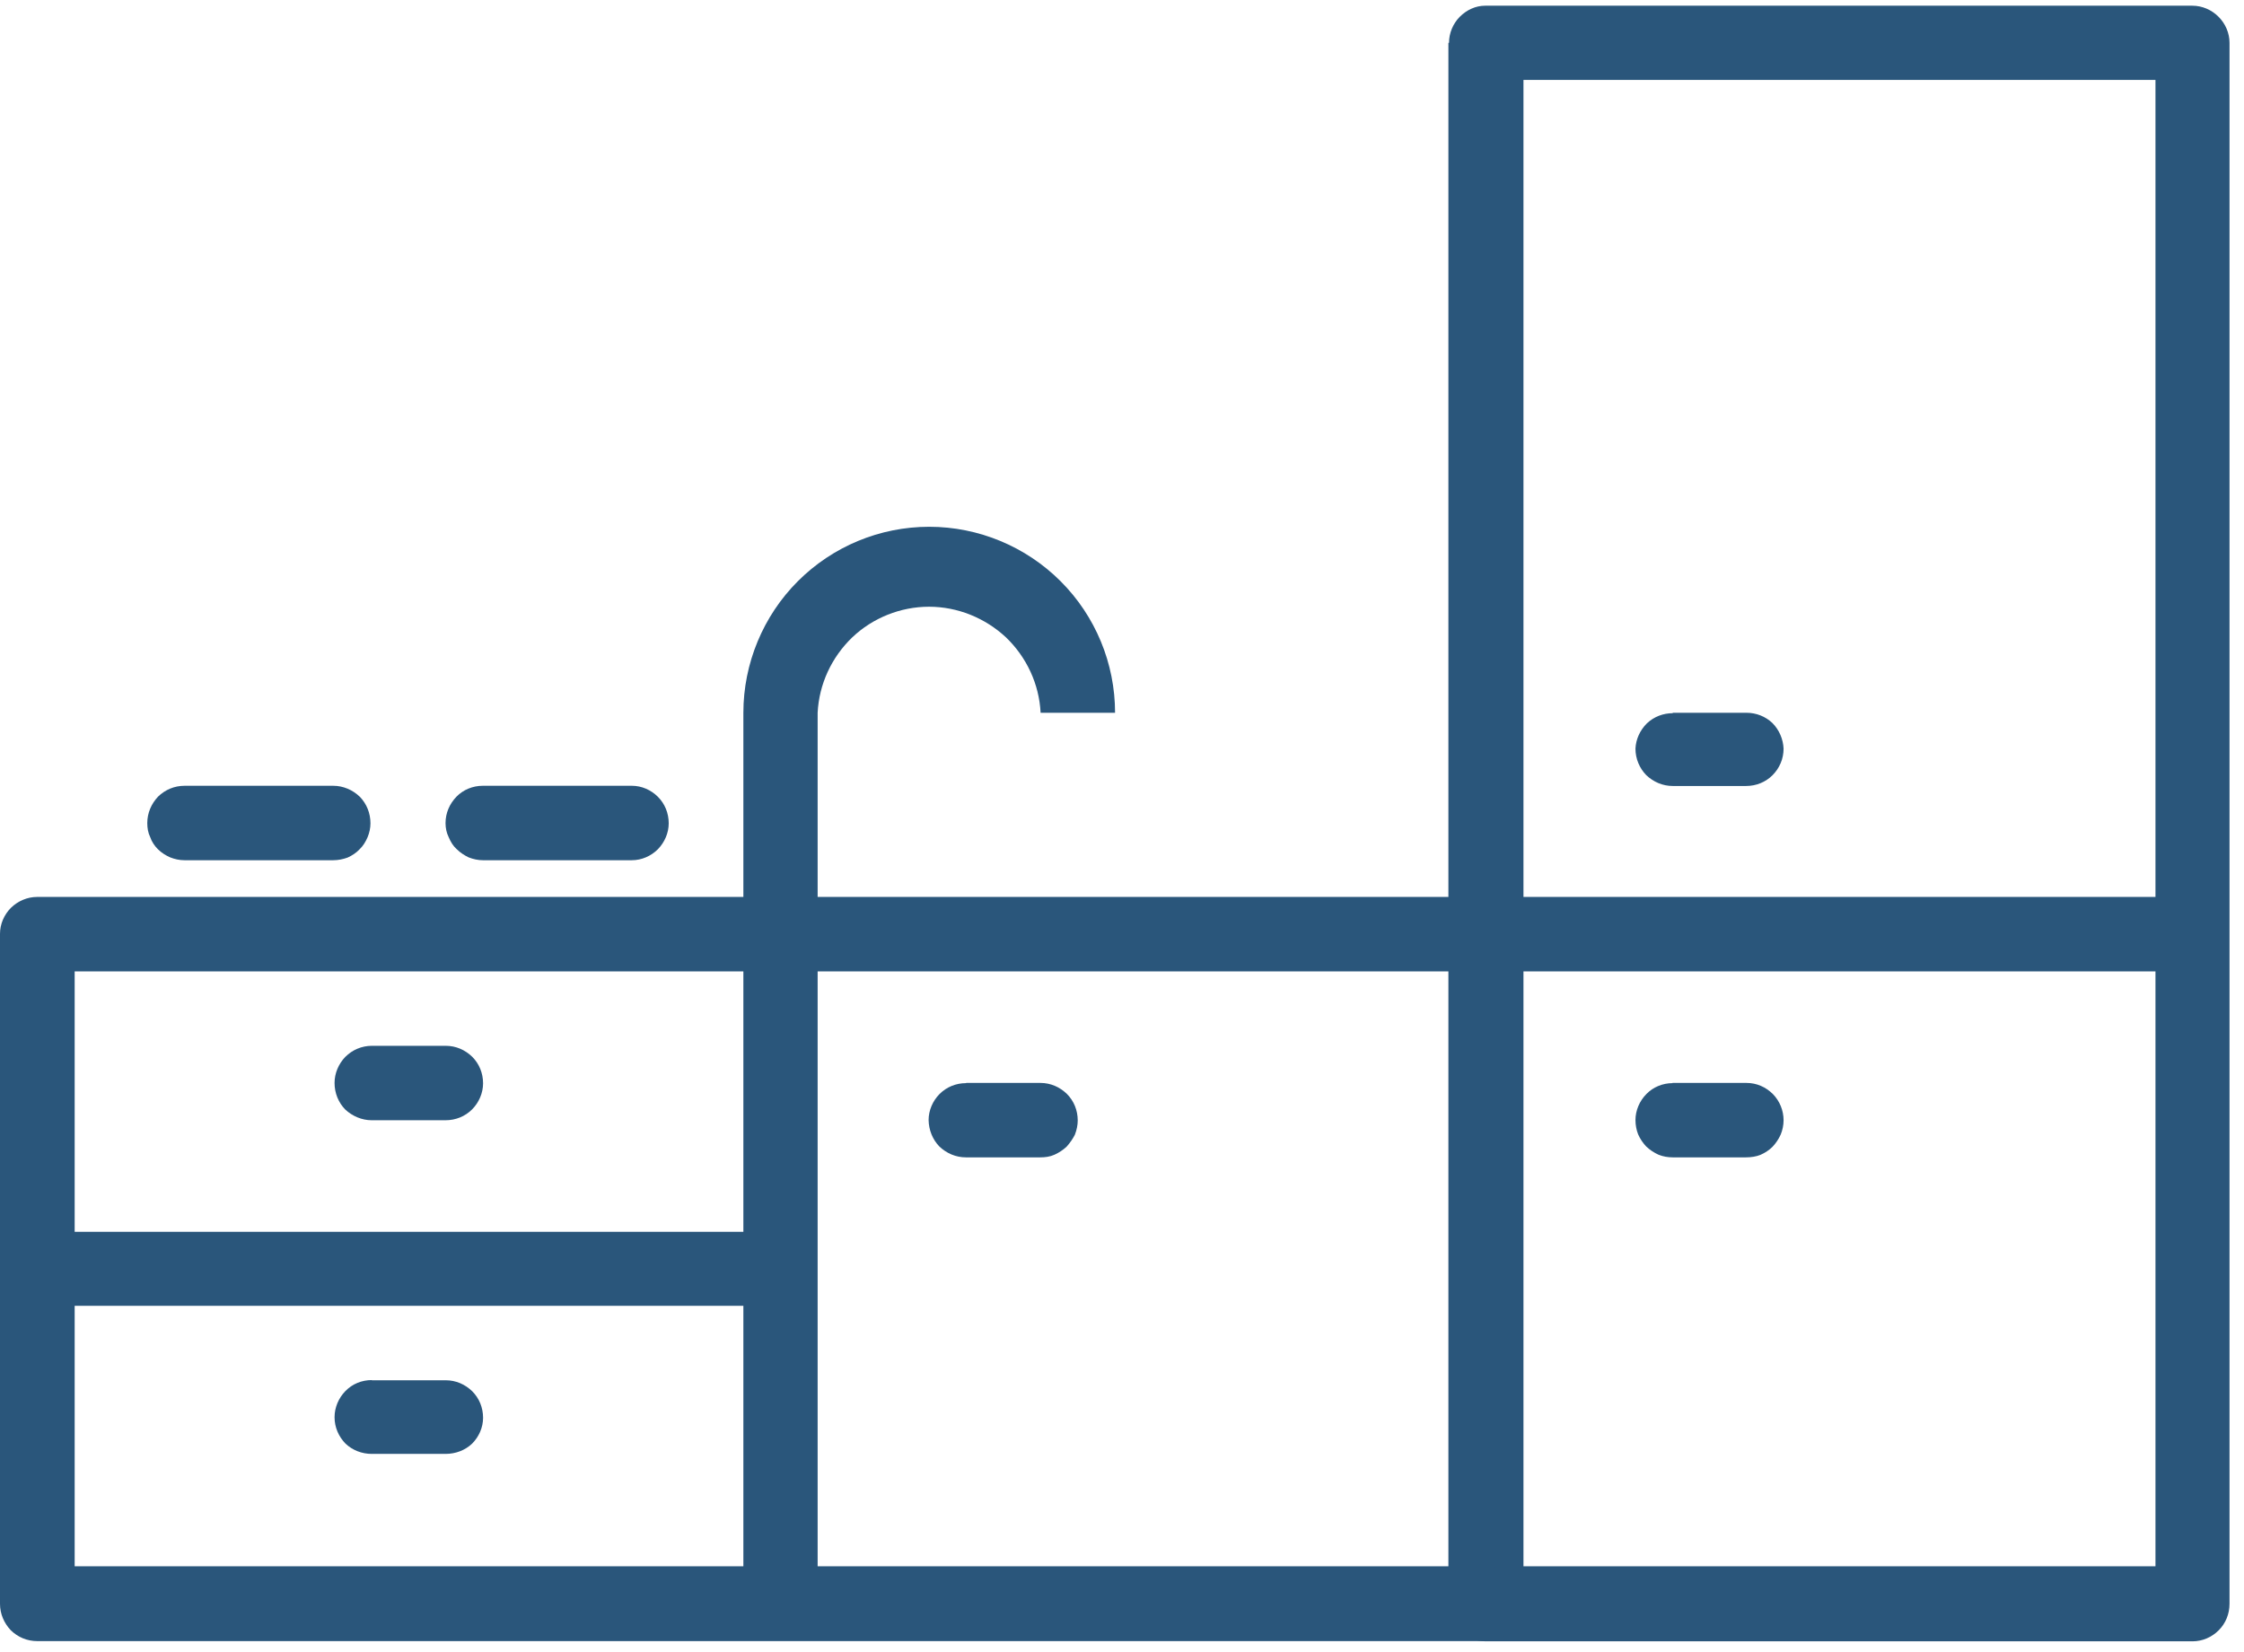 <svg xmlns="http://www.w3.org/2000/svg" width="110" height="81" fill="none"><path fill="url(#a)" fill-rule="evenodd" d="M105.66 3.93V76.8H74.68V3.92h30.98zM71 2.1v76.55c0 .5.18.95.52 1.3.35.34.8.53 1.3.53h34.66c.48 0 .94-.2 1.28-.54.34-.34.53-.8.53-1.3V2.1c0-.48-.2-.94-.54-1.28-.34-.34-.8-.54-1.28-.54H72.8c-.46 0-.9.2-1.25.55-.33.34-.52.8-.52 1.27H71z" clip-rule="evenodd"/><path fill="url(#b)" fill-rule="evenodd" d="M72.86 76.8H3.66V47.63h103.82c.45-.05.87-.25 1.18-.6.3-.33.48-.76.48-1.22 0-.45-.17-.9-.48-1.23-.3-.35-.73-.55-1.18-.6H1.82c-.48 0-.94.2-1.28.53-.34.34-.54.8-.54 1.28v32.85c0 .5.2.95.53 1.3.35.34.8.53 1.3.53h71.03c.48 0 .95-.2 1.3-.54.33-.34.52-.8.52-1.3 0-.47-.2-.93-.53-1.27-.34-.35-.8-.54-1.3-.54v-.04z" clip-rule="evenodd"/><path fill="url(#c)" fill-rule="evenodd" d="M47.36 53.1H51c.5 0 .95.2 1.3.54.34.34.53.8.53 1.3 0 .23-.05.47-.14.7-.1.2-.24.4-.4.58-.18.17-.38.3-.6.4-.22.1-.46.13-.7.13h-3.64c-.5 0-.95-.2-1.3-.53-.33-.34-.52-.8-.53-1.3 0-.47.2-.94.54-1.28.34-.34.8-.53 1.3-.53z" clip-rule="evenodd"/><path fill="url(#d)" fill-rule="evenodd" d="M81.98 34.95h3.63c.48 0 .93.18 1.27.5.34.34.53.8.55 1.26 0 .5-.2.96-.54 1.3-.34.34-.8.53-1.3.53H82c-.5 0-.95-.2-1.3-.53-.33-.34-.53-.8-.53-1.3.02-.46.22-.9.56-1.24.35-.33.8-.5 1.28-.5z" clip-rule="evenodd"/><path fill="url(#e)" fill-rule="evenodd" d="M81.98 53.1h3.63c.5 0 .95.2 1.3.55.33.34.52.8.52 1.28 0 .24-.05.48-.14.7-.1.22-.23.42-.4.6-.16.16-.37.3-.6.4-.2.08-.45.12-.7.12H82c-.24 0-.48-.04-.7-.13-.22-.1-.42-.23-.6-.4-.16-.17-.3-.37-.4-.6-.08-.2-.13-.45-.13-.7 0-.47.2-.94.54-1.28.33-.34.8-.53 1.28-.53z" clip-rule="evenodd"/><path fill="url(#f)" fill-rule="evenodd" d="M37.35 60.4H2.68c-.48 0-.94.18-1.3.52-.33.34-.52.8-.52 1.3 0 .47.2.94.53 1.28.34.34.8.53 1.28.53h34.67c.48 0 .95-.2 1.3-.53.33-.34.52-.8.52-1.3 0-.47-.2-.94-.53-1.28-.34-.34-.8-.53-1.3-.53z" clip-rule="evenodd"/><path fill="url(#g)" fill-rule="evenodd" d="M18.22 67.68h3.63c.5 0 .95.2 1.3.54.34.34.53.8.53 1.3 0 .47-.2.93-.54 1.27-.34.32-.8.5-1.3.5h-3.62c-.48 0-.94-.18-1.28-.5-.34-.35-.54-.8-.54-1.3 0-.48.2-.94.53-1.28.34-.35.8-.54 1.3-.54z" clip-rule="evenodd"/><path fill="url(#h)" fill-rule="evenodd" d="M18.22 51.28h3.63c.5 0 .95.2 1.3.54.34.34.53.8.53 1.3 0 .47-.2.94-.54 1.28-.34.34-.8.53-1.3.53h-3.62c-.48 0-.95-.2-1.3-.53-.33-.34-.52-.8-.52-1.3 0-.48.2-.94.53-1.28.34-.34.8-.54 1.3-.54z" clip-rule="evenodd"/><path fill="url(#i)" fill-rule="evenodd" d="M40.08 78.65v-43.7c.07-1.4.68-2.72 1.7-3.7 1-.95 2.36-1.5 3.76-1.5s2.75.55 3.77 1.5c1.02.98 1.63 2.3 1.7 3.7h3.65c0-2.42-.96-4.74-2.67-6.45-1.7-1.7-4.02-2.67-6.44-2.67-2.42 0-4.73.96-6.44 2.67-1.7 1.7-2.67 4.03-2.67 6.45v43.7h3.65z" clip-rule="evenodd"/><path fill="url(#j)" fill-rule="evenodd" d="M23.68 38.53h7.3c.47 0 .93.2 1.27.54.34.34.53.8.53 1.3 0 .47-.2.93-.53 1.27-.34.34-.8.54-1.28.54h-7.3c-.23 0-.47-.05-.7-.14-.2-.1-.4-.22-.58-.4-.18-.16-.3-.36-.4-.6-.1-.2-.15-.44-.15-.68 0-.5.2-.95.54-1.3.33-.34.8-.53 1.28-.53z" clip-rule="evenodd"/><path fill="url(#k)" fill-rule="evenodd" d="M9.04 38.53h7.3c.48 0 .95.2 1.3.54.33.34.52.8.52 1.3 0 .23-.05.46-.14.68-.1.23-.22.43-.4.6-.16.17-.36.3-.58.4-.22.08-.46.13-.7.13h-7.3c-.24 0-.47-.05-.7-.14-.22-.1-.42-.22-.6-.4-.16-.16-.3-.36-.38-.6-.1-.2-.14-.44-.14-.68 0-.5.2-.95.53-1.3.35-.34.8-.53 1.3-.53z" clip-rule="evenodd"/><defs><linearGradient id="a" x1="71.035" x2="109.288" y1="40.356" y2="40.356" gradientUnits="userSpaceOnUse"><stop stop-color="#2A567B"/><stop offset="1" stop-color="#2A567B"/></linearGradient><linearGradient id="b" x2="7913.53" y1="1542.74" y2="1542.74" gradientUnits="userSpaceOnUse"><stop stop-color="#2A567B"/><stop offset="1" stop-color="#2A567B"/></linearGradient><linearGradient id="c" x1="265.911" x2="301.219" y1="185.364" y2="185.364" gradientUnits="userSpaceOnUse"><stop stop-color="#2A567B"/><stop offset="1" stop-color="#2A567B"/></linearGradient><linearGradient id="d" x1="466.493" x2="501.582" y1="121.647" y2="121.647" gradientUnits="userSpaceOnUse"><stop stop-color="#2A567B"/><stop offset="1" stop-color="#2A567B"/></linearGradient><linearGradient id="e" x1="466.493" x2="501.582" y1="185.364" y2="185.364" gradientUnits="userSpaceOnUse"><stop stop-color="#2A567B"/><stop offset="1" stop-color="#2A567B"/></linearGradient><linearGradient id="f" x1="23.847" x2="996.237" y1="210.261" y2="210.261" gradientUnits="userSpaceOnUse"><stop stop-color="#2A567B"/><stop offset="1" stop-color="#2A567B"/></linearGradient><linearGradient id="g" x1="95.603" x2="130.764" y1="234.517" y2="234.517" gradientUnits="userSpaceOnUse"><stop stop-color="#2A567B"/><stop offset="1" stop-color="#2A567B"/></linearGradient><linearGradient id="h" x1="95.603" x2="130.764" y1="179.127" y2="179.127" gradientUnits="userSpaceOnUse"><stop stop-color="#2A567B"/><stop offset="1" stop-color="#2A567B"/></linearGradient><linearGradient id="i" x1="476.859" x2="697.164" y1="1844.96" y2="1844.96" gradientUnits="userSpaceOnUse"><stop stop-color="#2A567B"/><stop offset="1" stop-color="#2A567B"/></linearGradient><linearGradient id="j" x1="180.3" x2="259.522" y1="135.518" y2="135.518" gradientUnits="userSpaceOnUse"><stop stop-color="#2A567B"/><stop offset="1" stop-color="#2A567B"/></linearGradient><linearGradient id="k" x1="60.071" x2="139.513" y1="135.518" y2="135.518" gradientUnits="userSpaceOnUse"><stop stop-color="#2A567B"/><stop offset="1" stop-color="#2A567B"/></linearGradient></defs></svg>